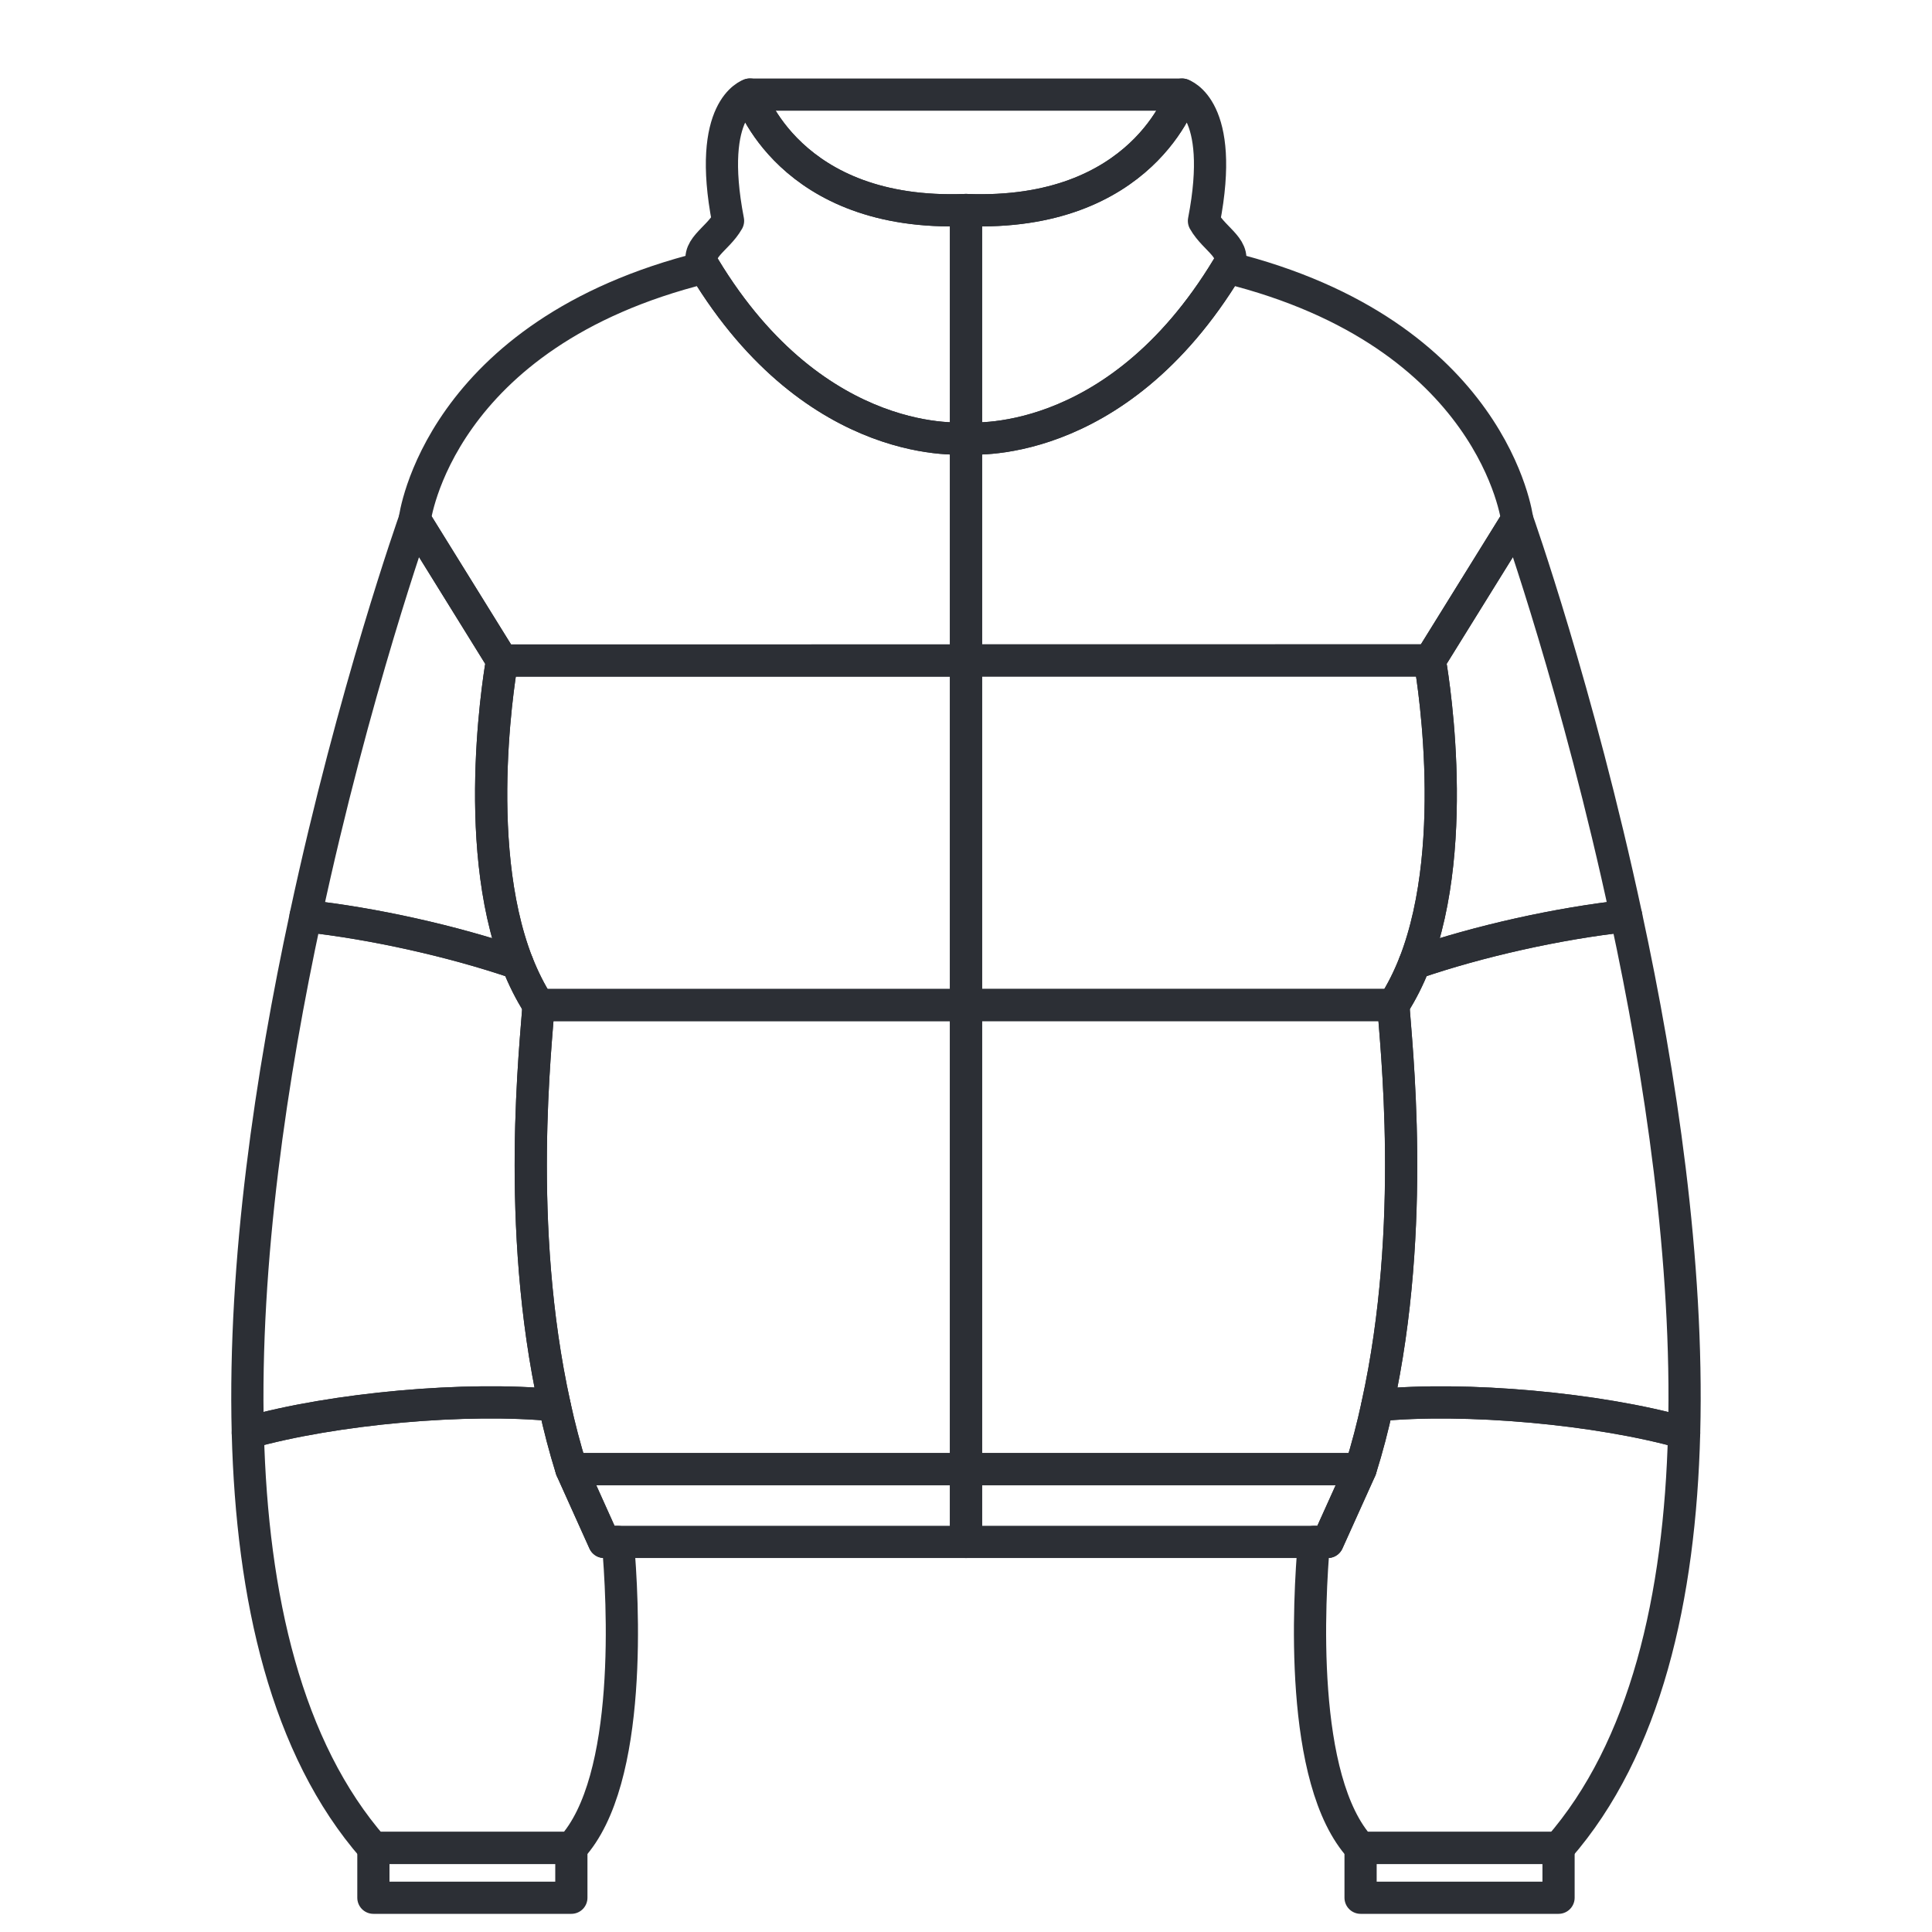 <?xml version="1.0" encoding="utf-8"?>
<!-- Generator: Adobe Illustrator 14.0.0, SVG Export Plug-In . SVG Version: 6.00 Build 43363)  -->
<!DOCTYPE svg PUBLIC "-//W3C//DTD SVG 1.1//EN" "http://www.w3.org/Graphics/SVG/1.1/DTD/svg11.dtd">
<svg version="1.1" id="レイヤー_1" xmlns="http://www.w3.org/2000/svg" xmlns:xlink="http://www.w3.org/1999/xlink" x="0px"
	 y="0px" width="30px" height="30px" viewBox="0 0 30 30" enable-background="new 0 0 30 30" xml:space="preserve">
<g>
	<path fill="none" stroke="#000000" stroke-width="0.5" stroke-linecap="round" stroke-linejoin="round" d="M62.605,102.873v5.779
		h-3.629V98.75c0-0.289,0.16-0.551,0.418-0.682l7.732-4.303h3.591h3.592l7.734,4.303c0.258,0.131,0.417,0.393,0.417,0.682v9.902
		h-3.627v-5.779"/>
	<path fill="none" stroke="#000000" stroke-width="0.5" stroke-linecap="round" stroke-linejoin="round" d="M62.603,108.652v13.113
		h16.2v-13.113"/>
	<path fill="none" stroke="#000000" stroke-width="0.5" stroke-linejoin="round" d="M74.309,93.766c0,1.625-1.608,2.938-3.595,2.938
		s-3.596-1.313-3.596-2.938"/>
</g>
<g>
	<path fill="none" stroke="#2C2F35" stroke-width="0.5" stroke-linecap="round" stroke-linejoin="round" stroke-miterlimit="10" d="
		M128.367,51.455c-3.839,0.072-6.102-1.516-6.102-1.516s3.181-9.001,3.578-9.759c0.398-0.76,1.471-1.627,1.471-1.627
		S128.084,46.511,128.367,51.455z"/>
	<path fill="none" stroke="#2C2F35" stroke-width="0.5" stroke-linecap="round" stroke-linejoin="round" stroke-miterlimit="10" d="
		M144.47,38.554c0,0-0.771,7.957-1.053,12.901c-0.064,1.116-0.104,2.078-0.104,2.761c0,3.71,0,8.915,0,8.915
		c0,1.671-14.843,1.671-14.843,0c0,0,0-5.205,0-8.915c0-0.683-0.039-1.645-0.104-2.761c-0.283-4.944-1.053-12.901-1.053-12.901
		l5.301-2.17c0,2.154,6.555,2.154,6.555,0L144.47,38.554z"/>
	<path fill="none" stroke="#2C2F35" stroke-width="0.5" stroke-linecap="round" stroke-linejoin="round" stroke-miterlimit="10" d="
		M149.519,49.939c0,0-2.264,1.588-6.102,1.516c0.281-4.944,1.053-12.901,1.053-12.901s1.072,0.867,1.471,1.627
		C146.338,40.938,149.519,49.939,149.519,49.939z"/>
	<path fill="none" stroke="#2C2F35" stroke-width="0.5" stroke-linecap="round" stroke-linejoin="round" stroke-miterlimit="10" d="
		M139.17,36.384c0,2.154-6.555,2.154-6.555,0H139.17z"/>
</g>
<g>
	<path fill="none" stroke="#2C2F35" stroke-width="0.5" stroke-linecap="round" stroke-linejoin="round" stroke-miterlimit="10" d="
		M15,3.261v3.544c0,0-2.314,0.242-4.062-2.649V4.154c-0.173-0.285,0.196-0.423,0.367-0.725c-0.339-1.754,0.339-1.961,0.339-1.961
		S12.246,3.372,15,3.261z"/>
	<path fill="none" stroke="#2C2F35" stroke-width="0.5" stroke-linecap="round" stroke-linejoin="round" stroke-miterlimit="10" d="
		M8.872,28.695H5.798c-1.354-1.548-1.884-3.891-1.95-6.448c1.331-0.376,3.406-0.563,4.764-0.426v0.001
		c0.072,0.333,0.158,0.661,0.26,0.99l0.509,1.131h0.213C9.673,24.822,9.838,27.648,8.872,28.695z"/>
	<path fill="none" stroke="#2C2F35" stroke-width="0.5" stroke-linecap="round" stroke-linejoin="round" stroke-miterlimit="10" d="
		M8.612,21.821c-1.358-0.138-3.433,0.05-4.764,0.426c-0.068-2.659,0.365-5.55,0.898-8.023c1.051,0.114,2.294,0.392,3.289,0.733
		c0.09,0.23,0.199,0.448,0.328,0.649C8.328,16.184,7.993,19.018,8.612,21.821z"/>
	<path fill="none" stroke="#2C2F35" stroke-width="0.5" stroke-linecap="round" stroke-linejoin="round" stroke-miterlimit="10" d="
		M8.034,14.957c-0.995-0.342-2.238-0.619-3.289-0.733C5.494,10.729,6.44,8.068,6.44,8.068l1.356,2.188
		C7.796,10.256,7.287,13.041,8.034,14.957z"/>
	
		<rect x="5.798" y="28.695" fill="none" stroke="#2C2F35" stroke-width="0.5" stroke-linecap="round" stroke-linejoin="round" stroke-miterlimit="10" width="3.074" height="0.773"/>
	<path fill="none" stroke="#2C2F35" stroke-width="0.5" stroke-linecap="round" stroke-linejoin="round" stroke-miterlimit="10" d="
		M15,6.805v3.451H7.796L6.44,8.068c0,0,0.356-2.888,4.498-3.913C12.685,7.047,15,6.805,15,6.805z"/>
	<path fill="none" stroke="#2C2F35" stroke-width="0.5" stroke-linecap="round" stroke-linejoin="round" stroke-miterlimit="10" d="
		M15,15.606v7.206H8.872c-0.103-0.329-0.188-0.657-0.26-0.99v-0.001c-0.618-2.804-0.283-5.638-0.25-6.215H15z"/>
	
		<polygon fill="none" stroke="#2C2F35" stroke-width="0.5" stroke-linecap="round" stroke-linejoin="round" stroke-miterlimit="10" points="
		15,22.813 15,23.943 9.381,23.943 8.872,22.813 	"/>
	<path fill="none" stroke="#2C2F35" stroke-width="0.5" stroke-linecap="round" stroke-linejoin="round" stroke-miterlimit="10" d="
		M19.06,4.154C17.314,7.047,15,6.805,15,6.805V3.261c2.753,0.111,3.355-1.792,3.355-1.792s0.679,0.207,0.34,1.961
		C18.865,3.731,19.232,3.869,19.06,4.154z"/>
	<path fill="none" stroke="#2C2F35" stroke-width="0.5" stroke-linecap="round" stroke-linejoin="round" stroke-miterlimit="10" d="
		M26.151,22.249c-0.065,2.557-0.597,4.898-1.95,6.446h-3.074c-0.965-1.047-0.801-3.875-0.724-4.752h0.214l0.51-1.131
		c0.104-0.329,0.189-0.66,0.261-0.991C22.746,21.685,24.821,21.871,26.151,22.249z"/>
	<path fill="none" stroke="#2C2F35" stroke-width="0.5" stroke-linecap="round" stroke-linejoin="round" stroke-miterlimit="10" d="
		M26.151,22.249c-1.33-0.378-3.405-0.564-4.764-0.428c0.618-2.804,0.282-5.638,0.249-6.215c0.129-0.201,0.238-0.419,0.328-0.649
		c0.994-0.343,2.238-0.62,3.288-0.733C25.786,16.697,26.22,19.589,26.151,22.249z"/>
	<path fill="none" stroke="#2C2F35" stroke-width="0.5" stroke-linecap="round" stroke-linejoin="round" stroke-miterlimit="10" d="
		M21.965,14.957c0.748-1.916,0.237-4.701,0.237-4.701l1.357-2.188c0,0,0.944,2.661,1.693,6.155
		C24.203,14.337,22.959,14.614,21.965,14.957z"/>
	
		<rect x="21.127" y="28.695" fill="none" stroke="#2C2F35" stroke-width="0.5" stroke-linecap="round" stroke-linejoin="round" stroke-miterlimit="10" width="3.074" height="0.773"/>
	<path fill="none" stroke="#2C2F35" stroke-width="0.5" stroke-linecap="round" stroke-linejoin="round" stroke-miterlimit="10" d="
		M23.559,8.068l-1.357,2.188H15V6.805c0,0,2.314,0.242,4.061-2.65C23.203,5.181,23.559,8.068,23.559,8.068z"/>
	<path fill="none" stroke="#2C2F35" stroke-width="0.5" stroke-linecap="round" stroke-linejoin="round" stroke-miterlimit="10" d="
		M21.965,14.957c-0.09,0.23-0.199,0.448-0.328,0.649H15v-5.351h7.202C22.202,10.256,22.713,13.041,21.965,14.957z"/>
	<path fill="none" stroke="#2C2F35" stroke-width="0.5" stroke-linecap="round" stroke-linejoin="round" stroke-miterlimit="10" d="
		M21.387,21.821c-0.071,0.331-0.157,0.662-0.261,0.991H15v-7.206h6.637C21.67,16.184,22.006,19.018,21.387,21.821z"/>
	
		<polygon fill="none" stroke="#2C2F35" stroke-width="0.5" stroke-linecap="round" stroke-linejoin="round" stroke-miterlimit="10" points="
		21.127,22.813 20.617,23.943 15,23.943 15,22.813 	"/>
	<path fill="none" stroke="#2C2F35" stroke-width="0.5" stroke-linecap="round" stroke-linejoin="round" stroke-miterlimit="10" d="
		M15,10.256v5.351H8.362c-0.129-0.201-0.237-0.419-0.328-0.649c-0.748-1.916-0.238-4.701-0.238-4.701H15z"/>
	<path fill="none" stroke="#2C2F35" stroke-width="0.5" stroke-linecap="round" stroke-linejoin="round" stroke-miterlimit="10" d="
		M18.355,1.469c0,0-0.603,1.903-3.355,1.792c-2.753,0.111-3.356-1.792-3.356-1.792H18.355z"/>
</g>
<g>
	<path fill="none" stroke="#2C2F35" stroke-width="0.5" stroke-linecap="round" stroke-linejoin="round" stroke-miterlimit="10" d="
		M-96.421,78.689c-0.281,0.353-0.563,0.715-0.844,1.086v8.579h-2.797l-0.271-0.947v-0.001l-2.185-7.631c0,0,0.119-1.978,1.775-2.828
		C-99.987,78-98.048,78.229-96.421,78.689z"/>
	<path fill="none" stroke="#2C2F35" stroke-width="0.5" stroke-linecap="round" stroke-linejoin="round" stroke-miterlimit="10" d="
		M-97.265,89.827v11.902h-3.553c-0.18-6.958,0.402-10.702,0.649-11.95v0.048H-97.265z"/>
	<path fill="none" stroke="#2C2F35" stroke-width="0.5" stroke-linecap="round" stroke-linejoin="round" stroke-miterlimit="10" d="
		M-90.766,101.729h-6.499V89.827h2.116v7.878h1.011l0.204,2.758h1.266l-0.786-10.636h2.039v-0.048
		C-91.168,91.027-90.585,94.771-90.766,101.729z"/>
	<path fill="none" stroke="#2C2F35" stroke-width="0.5" stroke-linecap="round" stroke-linejoin="round" stroke-miterlimit="10" d="
		M-100.333,87.406L-100.333,87.406l-1.166,6.653c-1.531,0.276-2.777-0.027-3.778-0.831l2.759-13.453L-100.333,87.406z"/>
	<path fill="none" stroke="#2C2F35" stroke-width="0.5" stroke-linecap="round" stroke-linejoin="round" stroke-miterlimit="10" d="
		M-86.306,93.229c-1.001,0.804-2.247,1.107-3.78,0.831l-1.164-6.651v-0.001l2.185-7.632L-86.306,93.229z"/>
	<path fill="none" stroke="#2C2F35" stroke-width="0.5" stroke-linecap="round" stroke-linejoin="round" stroke-miterlimit="10" d="
		M-90.615,76.507c-0.055,0.16-0.131,0.307-0.227,0.438c-0.754,1.055-2.693,1.283-4.321,1.744c-0.216,0.061-0.428,0.125-0.629,0.199
		c-0.603,0.214-1.125,0.487-1.473,0.887c0.282-0.371,0.563-0.733,0.844-1.086c0.21-0.264,0.42-0.521,0.629-0.773
		c1.194-1.438,2.379-2.689,3.553-3.715C-92.239,74.201-89.897,74.391-90.615,76.507z"/>
	<path fill="none" stroke="#2C2F35" stroke-width="0.5" stroke-linecap="round" stroke-linejoin="round" stroke-miterlimit="10" d="
		M-95.792,77.916c-0.208,0.252-0.418,0.51-0.629,0.773c-1.627-0.461-3.566-0.689-4.322-1.742c-0.095-0.133-0.172-0.278-0.226-0.44
		c-0.718-2.116,1.625-2.306,1.625-2.306C-98.171,75.227-96.986,76.479-95.792,77.916z"/>
	<path fill="none" stroke="#2C2F35" stroke-width="0.5" stroke-linecap="round" stroke-linejoin="round" stroke-miterlimit="10" d="
		M-89.065,79.775l-2.185,7.632v0.001l-0.271,0.946h-5.744v-8.579c0.349-0.399,0.87-0.673,1.473-0.887
		c0.202-0.074,0.413-0.139,0.629-0.199c1.627-0.461,3.567-0.689,4.321-1.744C-89.184,77.797-89.065,79.775-89.065,79.775z"/>
	
		<polygon fill="none" stroke="#2C2F35" stroke-width="0.5" stroke-linecap="round" stroke-linejoin="round" stroke-miterlimit="10" points="
		-91.415,88.354 -91.415,89.827 -93.454,89.827 -93.563,88.354 	"/>
	
		<polygon fill="none" stroke="#2C2F35" stroke-width="0.5" stroke-linecap="round" stroke-linejoin="round" stroke-miterlimit="10" points="
		-94.719,89.827 -100.168,89.827 -100.168,88.354 -94.829,88.354 	"/>
	
		<polygon fill="none" stroke="#2C2F35" stroke-width="0.5" stroke-linecap="round" stroke-linejoin="round" stroke-miterlimit="10" points="
		-93.454,89.827 -94.719,89.827 -94.829,88.354 -93.563,88.354 	"/>
	
		<polygon fill="none" stroke="#2C2F35" stroke-width="0.5" stroke-linecap="round" stroke-linejoin="round" stroke-miterlimit="10" points="
		-92.668,100.464 -93.934,100.464 -94.138,97.705 -94.318,95.26 -94.719,89.827 -93.454,89.827 	"/>
	
		<polygon fill="none" stroke="#2C2F35" stroke-width="0.5" stroke-linecap="round" stroke-linejoin="round" stroke-miterlimit="10" points="
		-94.138,97.705 -95.149,97.705 -95.149,89.827 -94.719,89.827 -94.318,95.26 	"/>
	<path fill="none" stroke="#2C2F35" stroke-width="0.5" stroke-linecap="round" stroke-linejoin="round" stroke-miterlimit="10" d="
		M-92.239,74.201c-1.173,1.025-2.358,2.277-3.553,3.715c-1.194-1.438-2.379-2.689-3.552-3.715
		C-96.942,73.567-94.574,73.576-92.239,74.201z"/>
</g>
<g>
	<path fill="none" stroke="#2C2F35" stroke-width="0.5" stroke-linecap="round" stroke-linejoin="round" stroke-miterlimit="10" d="
		M136.273,117.14l-0.006,7.398l-1.295,17.263h-5.705l0.744-22.224c0.025,0.001,0.053,0.001,0.078,0.001
		c1.346,0,2.439-1.094,2.439-2.438H136.273z"/>
	<path fill="none" stroke="#2C2F35" stroke-width="0.5" stroke-linecap="round" stroke-linejoin="round" stroke-miterlimit="10" d="
		M143.283,141.801h-5.708l-1.3-17.257v-2.069c0.884,0,1.602-0.719,1.602-1.604v-3.731h2.14c0,1.345,1.096,2.438,2.439,2.438
		c0.027,0,0.055,0,0.082-0.002L143.283,141.801z"/>
	
		<polygon fill="none" stroke="#2C2F35" stroke-width="0.5" stroke-linecap="round" stroke-linejoin="round" stroke-miterlimit="10" points="
		134.972,141.801 134.867,143.209 129.219,143.209 129.267,141.801 	"/>
	
		<polygon fill="none" stroke="#2C2F35" stroke-width="0.5" stroke-linecap="round" stroke-linejoin="round" stroke-miterlimit="10" points="
		143.33,143.209 137.682,143.209 137.575,141.801 143.283,141.801 	"/>
	
		<polygon fill="none" stroke="#2C2F35" stroke-width="0.5" stroke-linecap="round" stroke-linejoin="round" stroke-miterlimit="10" points="
		136.275,117.139 136.275,117.14 130.094,117.14 130.158,115.209 136.273,115.209 136.273,117.139 	"/>
	<path fill="none" stroke="#2C2F35" stroke-width="0.5" stroke-linecap="round" stroke-linejoin="round" stroke-miterlimit="10" d="
		M137.877,117.14v3.731c0,0.885-0.718,1.604-1.602,1.604v-5.335H137.877z"/>
	
		<rect x="136.273" y="115.209" fill="none" stroke="#2C2F35" stroke-width="0.5" stroke-linecap="round" stroke-linejoin="round" stroke-miterlimit="10" width="1.604" height="1.93"/>
	<path fill="none" stroke="#2C2F35" stroke-width="0.5" stroke-linecap="round" stroke-linejoin="round" stroke-miterlimit="10" d="
		M142.538,119.576c-0.027,0.002-0.055,0.002-0.082,0.002c-1.344,0-2.439-1.094-2.439-2.438h2.439l0.066,1.969L142.538,119.576z"/>
	
		<polygon fill="none" stroke="#2C2F35" stroke-width="0.5" stroke-linecap="round" stroke-linejoin="round" stroke-miterlimit="10" points="
		142.456,117.14 137.877,117.14 137.877,115.209 142.391,115.209 	"/>
	<path fill="none" stroke="#2C2F35" stroke-width="0.5" stroke-linecap="round" stroke-linejoin="round" stroke-miterlimit="10" d="
		M132.529,117.14c0,1.345-1.094,2.438-2.439,2.438c-0.025,0-0.053,0-0.078-0.001l0.015-0.469l0.067-1.969H132.529z"/>
</g>
<g>
	<path fill="none" stroke="#2C2F35" stroke-width="0.5" stroke-linecap="round" stroke-linejoin="round" stroke-miterlimit="10" d="
		M131.269,12.684l-0.005-0.005l-2.046,2.047l0.162,0.163c-0.006,0-0.015,0-0.022,0.002c-0.228,0.011-0.456,0.022-0.685,0.036
		c-0.131,0.007-0.262,0.014-0.393,0.022c-0.195,0.01-0.392,0.022-0.588,0.035c-0.088,0.005-0.175,0.011-0.262,0.018
		c-0.275,0.017-0.55,0.035-0.825,0.055c-0.231,0.016-0.46,0.033-0.69,0.052c-0.141,0.01-0.281,0.021-0.42,0.033
		c-0.035,0.003-0.07,0.004-0.104,0.009c-0.269,0.021-0.535,0.042-0.804,0.066c-0.289,0.024-0.578,0.051-0.868,0.078
		c-0.579,0.054-1.16,0.112-1.739,0.174c-0.193-2.135-0.254-3.611-0.254-3.611c3.182-0.346,6.364-0.576,9.547-0.688
		C131.261,11.742,131.262,12.257,131.269,12.684z"/>
	<path fill="none" stroke="#2C2F35" stroke-width="0.5" stroke-linecap="round" stroke-linejoin="round" stroke-miterlimit="10" d="
		M150.057,11.857c0,0-0.061,1.477-0.254,3.611c-0.579-0.062-1.16-0.12-1.738-0.174c-0.291-0.027-0.58-0.054-0.871-0.078
		c-0.264-0.024-0.527-0.046-0.791-0.066c-0.041-0.005-0.079-0.006-0.119-0.011c-0.144-0.011-0.287-0.023-0.431-0.032
		c-0.224-0.018-0.447-0.035-0.669-0.051c-0.008-0.001-0.016-0.001-0.025-0.001c-0.27-0.019-0.54-0.038-0.811-0.056
		c-0.08-0.005-0.161-0.011-0.242-0.014c-0.207-0.015-0.412-0.027-0.617-0.038c-0.125-0.008-0.249-0.015-0.374-0.021
		c-0.235-0.015-0.47-0.026-0.706-0.039h-0.008l0.164-0.163l-2.046-2.047l-0.006,0.006c0.007-0.427,0.009-0.94-0.004-1.516
		C143.692,11.281,146.875,11.512,150.057,11.857z"/>
	<path fill="none" stroke="#2C2F35" stroke-width="0.5" stroke-linecap="round" stroke-linejoin="round" stroke-miterlimit="10" d="
		M149.803,15.469c-0.27,2.985-0.801,7.256-1.789,10.583c-0.38-0.159-0.8-0.248-1.238-0.248c-1.766,0-3.197,1.431-3.197,3.196
		h-15.376c0-1.766-1.431-3.196-3.196-3.196c-0.44,0-0.858,0.089-1.238,0.248c-0.987-3.327-1.518-7.6-1.788-10.583
		c0.579-0.062,1.16-0.12,1.739-0.174c0.29-0.027,0.579-0.054,0.868-0.078c0.269-0.024,0.535-0.046,0.804-0.066
		c0.034-0.005,0.069-0.006,0.104-0.009c0.139-0.013,0.279-0.023,0.42-0.033c0.23-0.019,0.459-0.036,0.69-0.052
		c0.275-0.02,0.55-0.038,0.825-0.055c0.087-0.007,0.174-0.013,0.262-0.018c0.196-0.013,0.393-0.025,0.588-0.035
		c0.131-0.009,0.262-0.016,0.393-0.022c0.229-0.014,0.457-0.025,0.685-0.036c0.008-0.002,0.017-0.002,0.022-0.002l1.884,1.883
		l2.02-2.021h0.011c0.286-0.005,0.572-0.01,0.857-0.014c0.254-0.003,0.507-0.006,0.759-0.009c0.653-0.006,1.307-0.006,1.959,0
		c0.254,0.003,0.508,0.006,0.762,0.009c0.289,0.004,0.579,0.009,0.868,0.014l2.02,2.021l1.882-1.883h0.008
		c0.236,0.013,0.471,0.024,0.706,0.039c0.125,0.006,0.249,0.013,0.374,0.021c0.205,0.011,0.41,0.023,0.617,0.038
		c0.081,0.003,0.162,0.009,0.242,0.014c0.271,0.018,0.541,0.037,0.811,0.056c0.01,0,0.018,0,0.025,0.001
		c0.222,0.016,0.445,0.033,0.669,0.051c0.144,0.009,0.287,0.021,0.431,0.032c0.04,0.005,0.078,0.006,0.119,0.011
		c0.264,0.021,0.527,0.042,0.791,0.066c0.291,0.024,0.58,0.051,0.871,0.078C148.643,15.349,149.224,15.407,149.803,15.469z"/>
	<path fill="none" stroke="#2C2F35" stroke-width="0.5" stroke-linecap="round" stroke-linejoin="round" stroke-miterlimit="10" d="
		M140.51,11.169c-3.079-0.11-6.158-0.11-9.236,0c0.084-3.794,0.798-10.131,4.619-10.169C139.713,1.038,140.425,7.375,140.51,11.169z
		"/>
	<path fill="none" stroke="#2C2F35" stroke-width="0.5" stroke-linecap="round" stroke-linejoin="round" stroke-miterlimit="10" d="
		M140.513,12.685l-2.04,2.041l0.026,0.025c-0.289-0.005-0.579-0.01-0.868-0.014c-0.254-0.003-0.508-0.006-0.762-0.009
		c-0.652-0.006-1.306-0.006-1.959,0c-0.252,0.003-0.505,0.006-0.759,0.009c-0.285,0.004-0.571,0.009-0.857,0.014h-0.011l0.026-0.025
		l-2.041-2.042c-0.007-0.427-0.008-0.941,0.004-1.515c3.078-0.11,6.157-0.11,9.236,0C140.522,11.744,140.52,12.258,140.513,12.685z"
		/>
	
		<polygon fill="none" stroke="#2C2F35" stroke-width="0.5" stroke-linecap="round" stroke-linejoin="round" stroke-miterlimit="10" points="
		133.31,14.726 133.284,14.751 131.264,16.771 129.381,14.889 129.219,14.726 131.264,12.679 131.269,12.684 	"/>
	
		<polygon fill="none" stroke="#2C2F35" stroke-width="0.5" stroke-linecap="round" stroke-linejoin="round" stroke-miterlimit="10" points="
		142.565,14.726 142.401,14.889 140.519,16.771 138.5,14.751 138.473,14.726 140.513,12.685 140.519,12.679 	"/>
	<path fill="none" stroke="#2C2F35" stroke-width="0.5" stroke-linecap="round" stroke-linejoin="round" stroke-miterlimit="10" d="
		M148.014,26.052L148.014,26.052c-0.287,0.971-0.612,1.86-0.982,2.613C146.93,28.87,146.721,29,146.493,29h-2.914
		c0-1.766,1.432-3.196,3.197-3.196C147.215,25.804,147.635,25.893,148.014,26.052z"/>
	<path fill="none" stroke="#2C2F35" stroke-width="0.5" stroke-linecap="round" stroke-linejoin="round" stroke-miterlimit="10" d="
		M128.203,29h-2.912c-0.229,0-0.438-0.13-0.539-0.335c-0.37-0.755-0.697-1.645-0.983-2.613c0.38-0.159,0.798-0.248,1.238-0.248
		C126.772,25.804,128.203,27.234,128.203,29z"/>
</g>
<g>
	<path fill="none" stroke="#2C2F35" stroke-width="0.5" stroke-linecap="round" stroke-linejoin="round" stroke-miterlimit="10" d="
		M139.057,77.433c-0.201,4.471-6.234,4.49-6.481,0.056l1.344-0.5c0,2.914,3.944,2.914,3.944,0L139.057,77.433z"/>
	<path fill="none" stroke="#2C2F35" stroke-width="0.5" stroke-linecap="round" stroke-linejoin="round" stroke-miterlimit="10" d="
		M137.864,76.988c0,2.914-3.944,2.914-3.944,0H137.864z"/>
	<path fill="none" stroke="#2C2F35" stroke-width="0.5" stroke-linecap="round" stroke-linejoin="round" stroke-miterlimit="10" d="
		M140.754,82.35c-0.228,0.548-1.476,3.41-0.61,7.127c-2.59-0.296-5.913-0.296-8.503,0c0.865-3.717-0.384-6.579-0.611-7.127
		c0.604-2.824,0-4.286,0-4.286l1.547-0.575c0.247,4.435,6.28,4.415,6.481-0.056l1.696,0.631
		C140.754,78.063,140.149,79.525,140.754,82.35z"/>
	<path fill="none" stroke="#2C2F35" stroke-width="0.5" stroke-linecap="round" stroke-linejoin="round" stroke-miterlimit="10" d="
		M141.27,93.83c-3.043-0.503-7.714-0.503-10.757,0c0.226-1.201,0.486-2.298,0.784-3.162c0.14-0.405,0.253-0.804,0.343-1.191
		c2.59-0.296,5.913-0.296,8.503,0c0.09,0.388,0.203,0.786,0.343,1.191C140.784,91.532,141.044,92.629,141.27,93.83z"/>
	<path fill="none" stroke="#2C2F35" stroke-width="0.5" stroke-linecap="round" stroke-linejoin="round" stroke-miterlimit="10" d="
		M141.912,98.146c-3.196-0.661-8.846-0.661-12.041,0c0.172-1.446,0.385-2.948,0.643-4.316c3.043-0.503,7.714-0.503,10.757,0
		C141.528,95.198,141.741,96.7,141.912,98.146z"/>
	<path fill="none" stroke="#2C2F35" stroke-width="0.5" stroke-linecap="round" stroke-linejoin="round" stroke-miterlimit="10" d="
		M142.339,102.44c-3.232-0.789-9.663-0.789-12.895,0c0.099-1.199,0.239-2.713,0.427-4.294c3.195-0.661,8.845-0.661,12.041,0
		C142.1,99.728,142.241,101.241,142.339,102.44z"/>
	<path fill="none" stroke="#2C2F35" stroke-width="0.5" stroke-linecap="round" stroke-linejoin="round" stroke-miterlimit="10" d="
		M142.52,104.988h-13.257c0,0,0.057-1.02,0.181-2.548c3.231-0.789,9.662-0.789,12.895,0
		C142.464,103.969,142.52,104.988,142.52,104.988z"/>
</g>
</svg>
